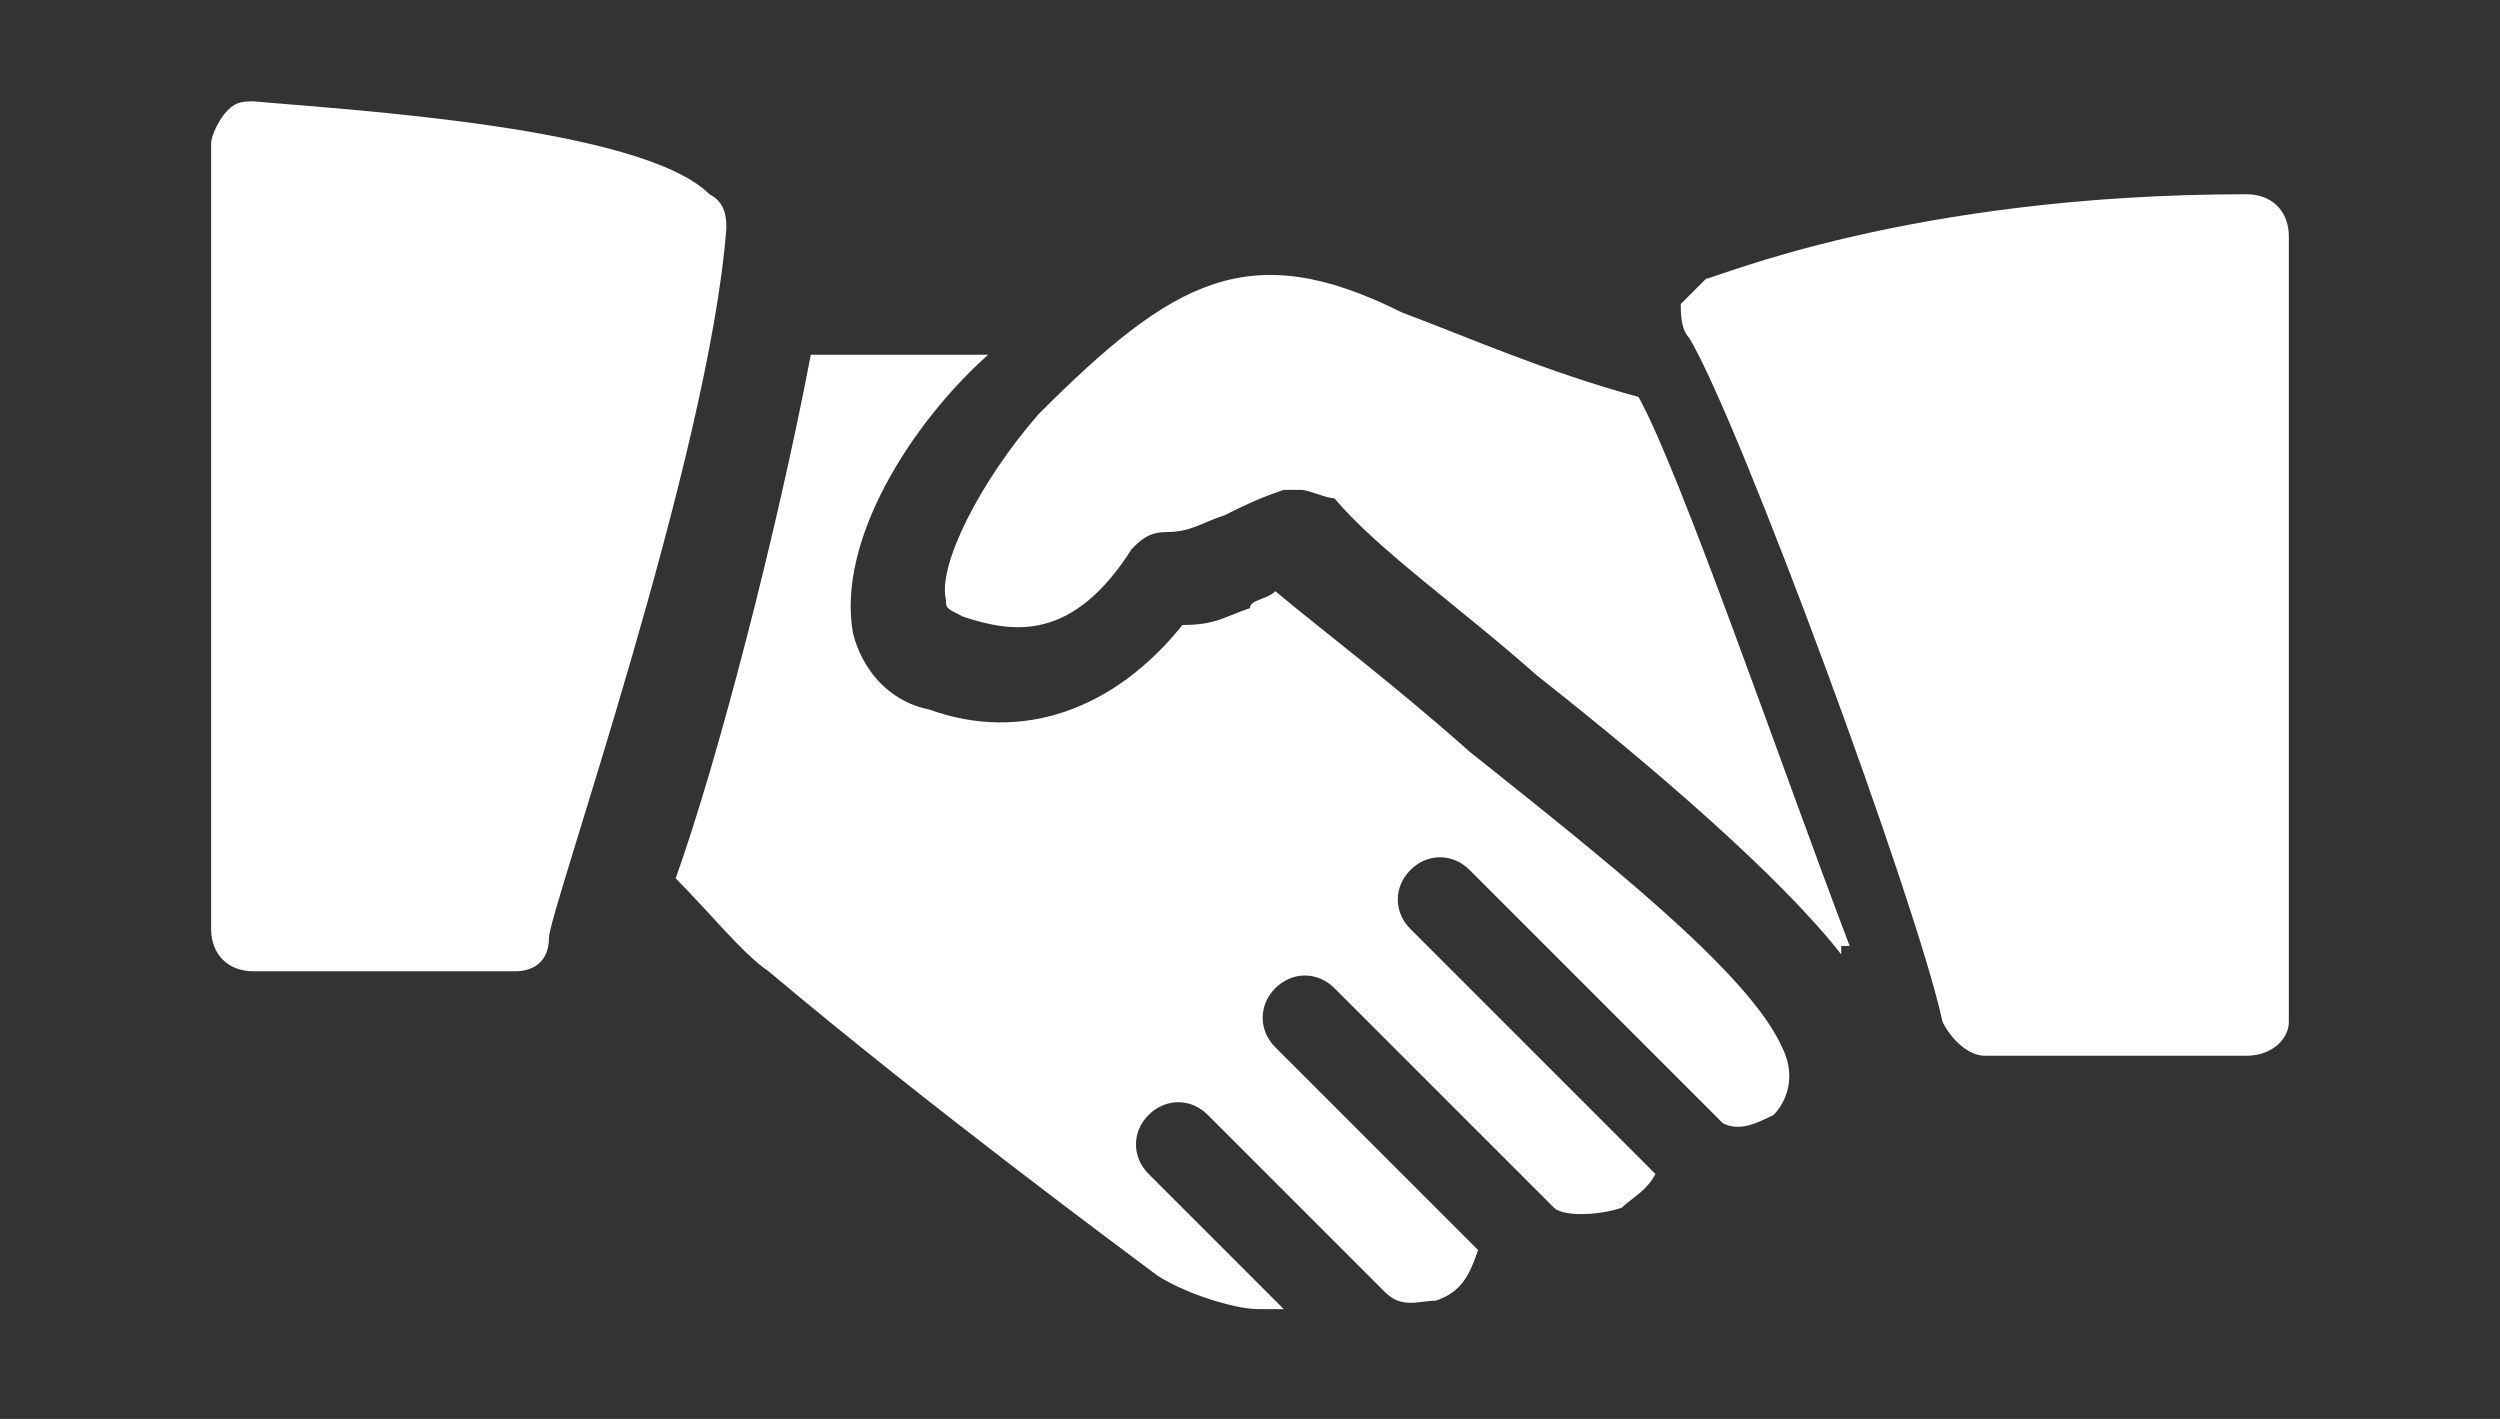 <?xml version="1.0" encoding="utf-8"?>
<!-- Generator: Adobe Illustrator 19.0.0, SVG Export Plug-In . SVG Version: 6.00 Build 0)  -->
<svg version="1.1" id="Layer_1" xmlns="http://www.w3.org/2000/svg" xmlns:xlink="http://www.w3.org/1999/xlink" x="0px" y="0px"
	 viewBox="-275.8 388.1 29.6 16.8" style="enable-background:new -275.8 388.1 29.6 16.8;" xml:space="preserve">
<rect x="-275.8" y="388.1" width="29.6" height="16.8" fill="#333333" stroke="none"/>
<style type="text/css">
	.st0{fill:#FFFFFF;}
</style>
<path class="st0" d="M-249.2,400.6h-3.1c-0.2,0-0.4-0.2-0.5-0.4c-0.3-1.4-2.4-7.1-3-8.1c-0.1-0.1-0.1-0.3-0.1-0.4
	c0.1-0.1,0.2-0.2,0.3-0.3c0.1,0,2.4-1,6.4-1c0.3,0,0.5,0.2,0.5,0.5v9.3C-248.7,400.4-248.9,400.6-249.2,400.6z M-254,399.4
	c-0.7-0.9-2.2-2.2-3.6-3.3c-0.9-0.8-1.9-1.5-2.4-2.1c-0.1,0-0.3-0.1-0.4-0.1c-0.1,0-0.1,0-0.2,0c-0.3,0.1-0.5,0.2-0.7,0.3
	c-0.3,0.1-0.4,0.2-0.7,0.2c-0.2,0-0.3,0.1-0.4,0.2c-0.7,1.1-1.4,1-2,0.8c-0.2-0.1-0.2-0.1-0.2-0.2c-0.1-0.4,0.4-1.4,1.1-2.2
	c1.6-1.6,2.5-2.1,4.3-1.2c0.8,0.3,1.7,0.7,2.8,1c0.5,0.9,1.7,4.4,2.5,6.5H-254z M-265.7,395.6c0.1,0.4,0.4,0.8,0.9,0.9
	c1.1,0.4,2.2,0,3-1c0.4,0,0.5-0.1,0.8-0.2c0-0.1,0.2-0.1,0.3-0.2c0.6,0.5,1.4,1.1,2.3,1.9c1.5,1.2,3.3,2.6,3.7,3.5
	c0.2,0.4,0,0.7-0.1,0.8c-0.2,0.1-0.4,0.2-0.6,0.1l-3-3c-0.2-0.2-0.5-0.2-0.7,0s-0.2,0.5,0,0.7l2.9,2.9c-0.1,0.2-0.3,0.3-0.4,0.4
	c-0.3,0.1-0.7,0.1-0.8,0l-2.6-2.6c-0.2-0.2-0.5-0.2-0.7,0c-0.2,0.2-0.2,0.5,0,0.7l2.4,2.4c-0.1,0.3-0.2,0.5-0.5,0.6
	c-0.2,0-0.4,0.1-0.6-0.1l-2.1-2.1c-0.2-0.2-0.5-0.2-0.7,0c-0.2,0.2-0.2,0.5,0,0.7l1.6,1.6c-0.1,0-0.2,0-0.3,0
	c-0.3,0-0.9-0.2-1.2-0.4c-0.4-0.3-2.7-2-4.6-3.6c-0.3-0.2-0.7-0.7-1.1-1.1c0.5-1.4,1.2-4.1,1.6-6.2h2.1
	C-265,393.1-265.9,394.5-265.7,395.6z M-269.7,399.6h-3.1c-0.3,0-0.5-0.2-0.5-0.5v-9.3c0-0.1,0.1-0.3,0.2-0.4
	c0.1-0.1,0.2-0.1,0.3-0.1c1.1,0.1,4.6,0.3,5.4,1.1c0.2,0.1,0.2,0.3,0.2,0.4c-0.2,2.7-2.1,8.1-2.1,8.4
	C-269.3,399.5-269.5,399.6-269.7,399.6z"/>
</svg>
